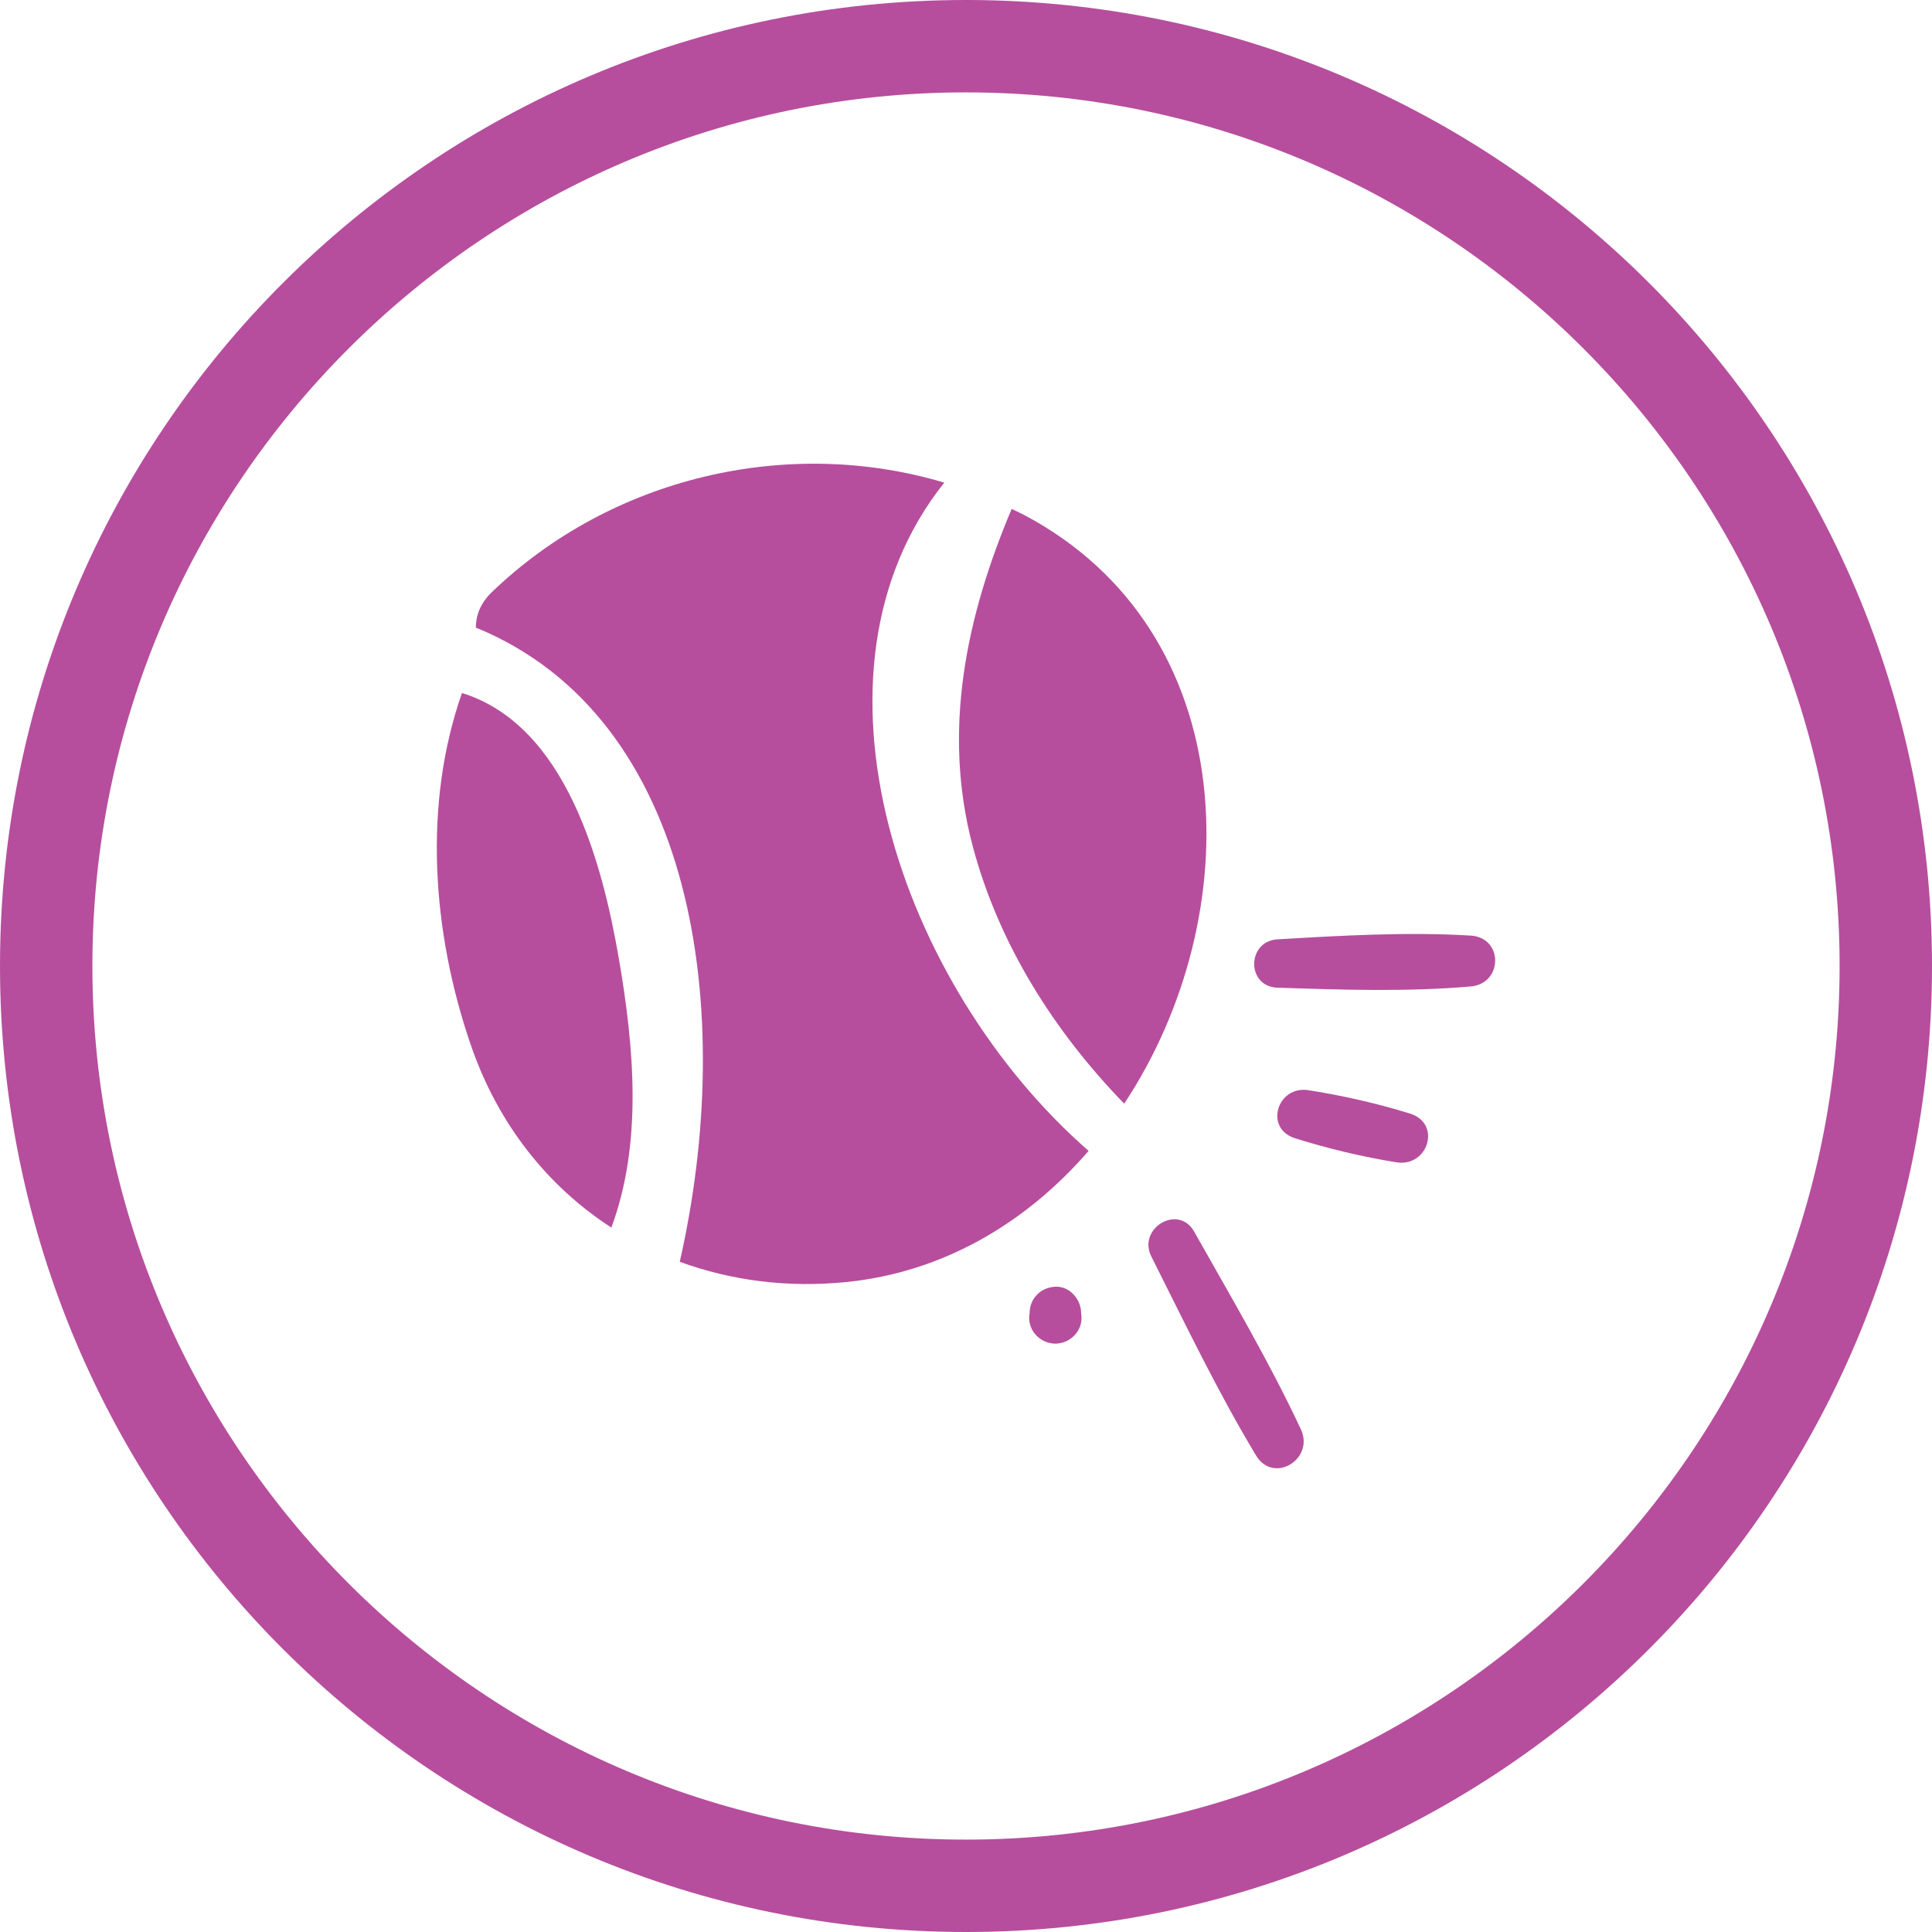 <svg id="Layer_1" xmlns="http://www.w3.org/2000/svg" viewBox="0 0 500 500"><defs><style>.cls-1{fill:#b64e9d;stroke-width:0px;}</style></defs><path class="cls-1" d="M250,23.91c124.66,0,226.09,101.42,226.09,226.09s-101.42,226.09-226.09,226.09S23.91,374.66,23.91,250,125.34,23.91,250,23.91M250,0C111.93,0,0,111.93,0,250s111.93,250,250,250,250-111.93,250-250S388.07,0,250,0h0Z"></path><path class="cls-1" d="M160.2,248.31c-4.27-24.87-13.65-60.59-40.64-68.96-10.13,28.84-7.74,61.96,2.31,91.17,7.03,20.45,19.91,36.54,36.35,47.18,8.03-21.64,5.95-46.24,1.98-69.4"></path><path class="cls-1" d="M261.81,131.72c-11.76,27.9-18.06,57.4-10.02,87.46,6.74,25.23,21.04,47.79,39.15,66.45,32.25-48.72,31.07-122.18-25.9-152.36-1.06-.56-2.15-1.04-3.23-1.55"></path><path class="cls-1" d="M244.39,124.91c-40.56-12.12-86.15-1.42-117.12,28.35-2.92,2.81-4.13,6.03-4.12,9.16,57.04,23.31,67.46,99.53,52.77,164.13,13.16,4.82,27.7,6.77,42.93,5.26,25.43-2.51,46.93-15.53,62.88-33.96-48.94-42.78-76.5-123.9-37.35-172.94"></path><path class="cls-1" d="M380.6,242.13c-16.47-1-33.51,0-49.97.97-8.01.47-8.11,12.25,0,12.52,16.48.54,33.53,1.1,49.97-.32,8.39-.73,8.54-12.65,0-13.17"></path><path class="cls-1" d="M364.9,288.19c-8.5-2.64-17.5-4.67-26.29-6.05-8.05-1.27-11.55,9.91-3.43,12.45,8.49,2.66,17.46,4.82,26.25,6.22,8.16,1.3,11.71-10.07,3.48-12.62"></path><path class="cls-1" d="M336.66,369.89c-8.19-17.51-18.13-34.33-27.62-51.16-4.08-7.24-14.75-.85-11.07,6.47,8.69,17.26,17.12,34.91,27.09,51.47,4.53,7.52,15.22.94,11.6-6.78"></path><path class="cls-1" d="M279.79,339.78s0-.08,0-.12c-.08-3.48-3-6.82-6.66-6.66-3.68.16-6.57,2.92-6.66,6.66v.12c-.28,1.54-.09,3.1.77,4.57,1.21,2.07,3.48,3.38,5.88,3.38s4.67-1.3,5.89-3.38c.86-1.47,1.05-3.03.77-4.57"></path></svg>